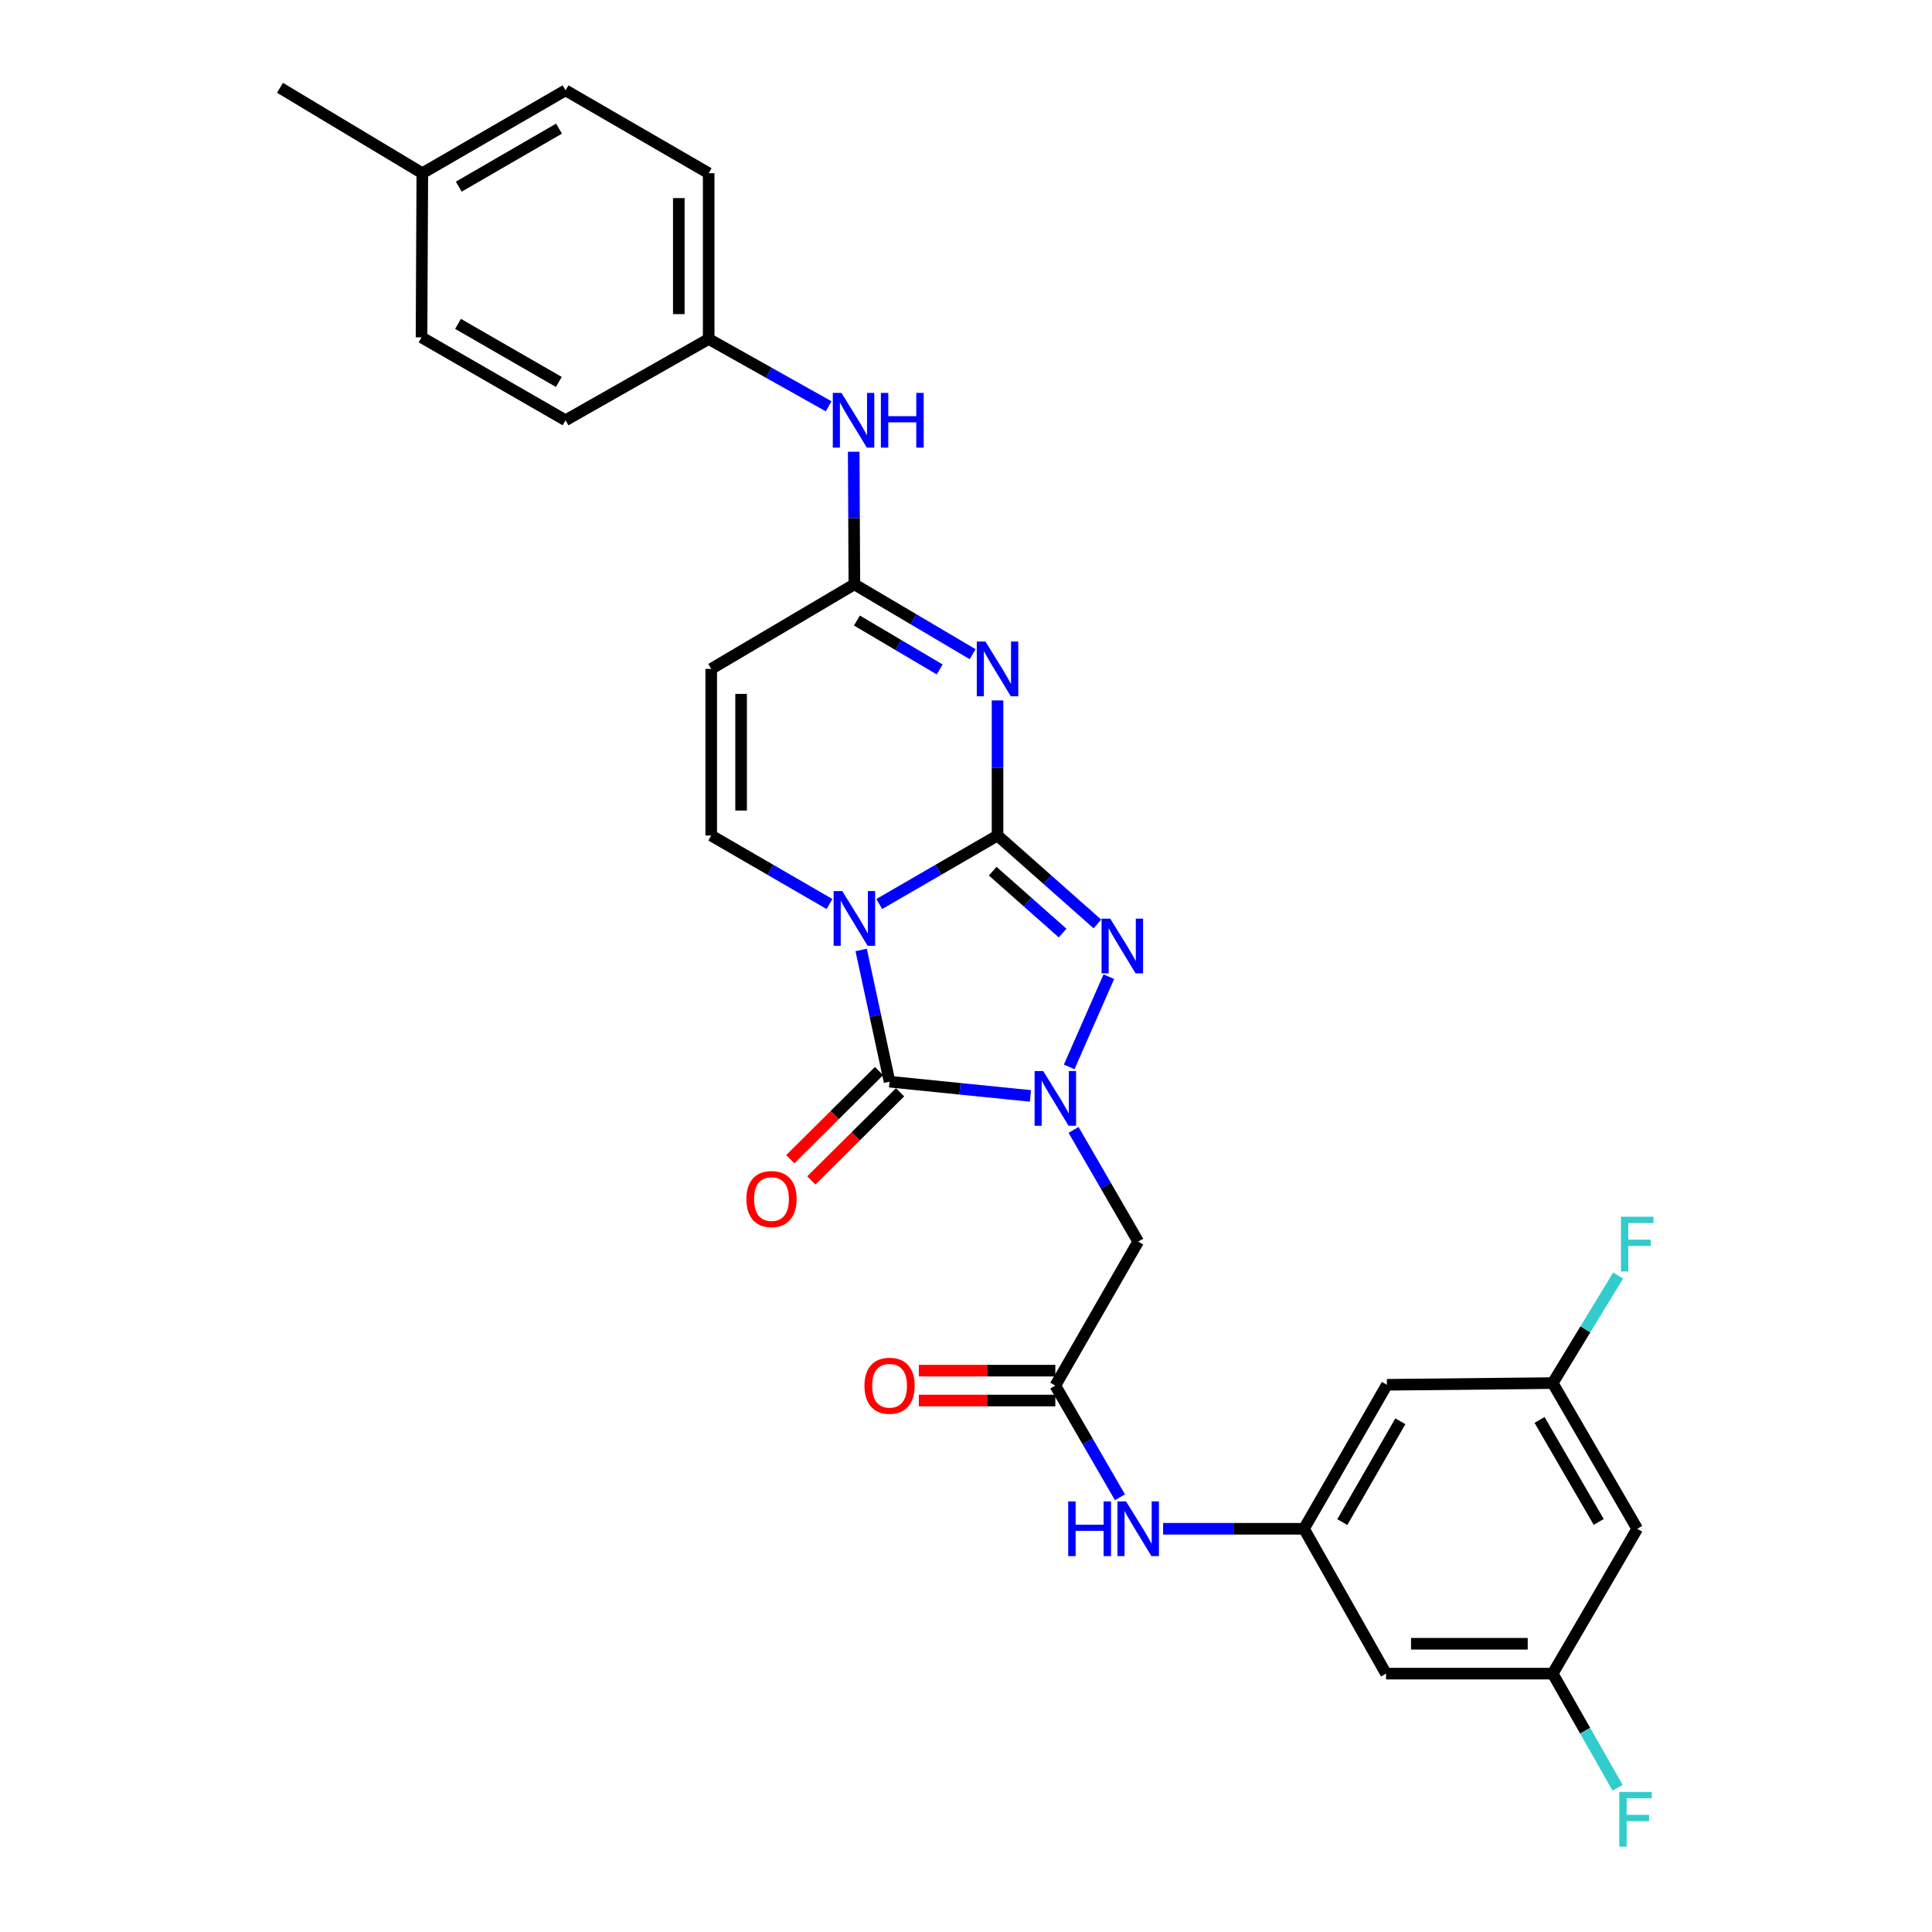 <?xml version='1.0' encoding='iso-8859-1'?>
<svg version='1.1' baseProfile='full'
              xmlns='http://www.w3.org/2000/svg'
                      xmlns:rdkit='http://www.rdkit.org/xml'
                      xmlns:xlink='http://www.w3.org/1999/xlink'
                  xml:space='preserve'
width='1000px' height='1000px' viewBox='0 0 1000 1000'>
<!-- END OF HEADER -->
<rect style='opacity:1.0;fill:#FFFFFF;stroke:none' width='1000' height='1000' x='0' y='0'> </rect>
<path class='bond-0' d='M 516.32,432.471 L 485.71,450.195' style='fill:none;fill-rule:evenodd;stroke:#000000;stroke-width:6px;stroke-linecap:butt;stroke-linejoin:miter;stroke-opacity:1' />
<path class='bond-0' d='M 485.71,450.195 L 455.1,467.919' style='fill:none;fill-rule:evenodd;stroke:#0000FF;stroke-width:6px;stroke-linecap:butt;stroke-linejoin:miter;stroke-opacity:1' />
<path class='bond-3' d='M 516.32,432.471 L 516.32,397.505' style='fill:none;fill-rule:evenodd;stroke:#000000;stroke-width:6px;stroke-linecap:butt;stroke-linejoin:miter;stroke-opacity:1' />
<path class='bond-3' d='M 516.32,397.505 L 516.32,362.539' style='fill:none;fill-rule:evenodd;stroke:#0000FF;stroke-width:6px;stroke-linecap:butt;stroke-linejoin:miter;stroke-opacity:1' />
<path class='bond-4' d='M 516.32,432.471 L 542.167,455.355' style='fill:none;fill-rule:evenodd;stroke:#000000;stroke-width:6px;stroke-linecap:butt;stroke-linejoin:miter;stroke-opacity:1' />
<path class='bond-4' d='M 542.167,455.355 L 568.014,478.238' style='fill:none;fill-rule:evenodd;stroke:#0000FF;stroke-width:6px;stroke-linecap:butt;stroke-linejoin:miter;stroke-opacity:1' />
<path class='bond-4' d='M 513.823,450.915 L 531.916,466.933' style='fill:none;fill-rule:evenodd;stroke:#000000;stroke-width:6px;stroke-linecap:butt;stroke-linejoin:miter;stroke-opacity:1' />
<path class='bond-4' d='M 531.916,466.933 L 550.009,482.952' style='fill:none;fill-rule:evenodd;stroke:#0000FF;stroke-width:6px;stroke-linecap:butt;stroke-linejoin:miter;stroke-opacity:1' />
<path class='bond-2' d='M 445.738,491.698 L 453.085,525.786' style='fill:none;fill-rule:evenodd;stroke:#0000FF;stroke-width:6px;stroke-linecap:butt;stroke-linejoin:miter;stroke-opacity:1' />
<path class='bond-2' d='M 453.085,525.786 L 460.433,559.873' style='fill:none;fill-rule:evenodd;stroke:#000000;stroke-width:6px;stroke-linecap:butt;stroke-linejoin:miter;stroke-opacity:1' />
<path class='bond-5' d='M 429.339,467.918 L 398.733,450.195' style='fill:none;fill-rule:evenodd;stroke:#0000FF;stroke-width:6px;stroke-linecap:butt;stroke-linejoin:miter;stroke-opacity:1' />
<path class='bond-5' d='M 398.733,450.195 L 368.127,432.471' style='fill:none;fill-rule:evenodd;stroke:#000000;stroke-width:6px;stroke-linecap:butt;stroke-linejoin:miter;stroke-opacity:1' />
<path class='bond-1' d='M 553.407,552.228 L 573.935,505.525' style='fill:none;fill-rule:evenodd;stroke:#0000FF;stroke-width:6px;stroke-linecap:butt;stroke-linejoin:miter;stroke-opacity:1' />
<path class='bond-7' d='M 555.67,584.843 L 572.397,613.743' style='fill:none;fill-rule:evenodd;stroke:#0000FF;stroke-width:6px;stroke-linecap:butt;stroke-linejoin:miter;stroke-opacity:1' />
<path class='bond-7' d='M 572.397,613.743 L 589.124,642.643' style='fill:none;fill-rule:evenodd;stroke:#000000;stroke-width:6px;stroke-linecap:butt;stroke-linejoin:miter;stroke-opacity:1' />
<path class='bond-29' d='M 533.34,567.239 L 496.886,563.556' style='fill:none;fill-rule:evenodd;stroke:#0000FF;stroke-width:6px;stroke-linecap:butt;stroke-linejoin:miter;stroke-opacity:1' />
<path class='bond-29' d='M 496.886,563.556 L 460.433,559.873' style='fill:none;fill-rule:evenodd;stroke:#000000;stroke-width:6px;stroke-linecap:butt;stroke-linejoin:miter;stroke-opacity:1' />
<path class='bond-12' d='M 454.985,554.386 L 432.007,577.2' style='fill:none;fill-rule:evenodd;stroke:#000000;stroke-width:6px;stroke-linecap:butt;stroke-linejoin:miter;stroke-opacity:1' />
<path class='bond-12' d='M 432.007,577.2 L 409.028,600.014' style='fill:none;fill-rule:evenodd;stroke:#FF0000;stroke-width:6px;stroke-linecap:butt;stroke-linejoin:miter;stroke-opacity:1' />
<path class='bond-12' d='M 465.881,565.361 L 442.902,588.175' style='fill:none;fill-rule:evenodd;stroke:#000000;stroke-width:6px;stroke-linecap:butt;stroke-linejoin:miter;stroke-opacity:1' />
<path class='bond-12' d='M 442.902,588.175 L 419.923,610.989' style='fill:none;fill-rule:evenodd;stroke:#FF0000;stroke-width:6px;stroke-linecap:butt;stroke-linejoin:miter;stroke-opacity:1' />
<path class='bond-6' d='M 503.429,338.607 L 472.824,320.528' style='fill:none;fill-rule:evenodd;stroke:#0000FF;stroke-width:6px;stroke-linecap:butt;stroke-linejoin:miter;stroke-opacity:1' />
<path class='bond-6' d='M 472.824,320.528 L 442.219,302.449' style='fill:none;fill-rule:evenodd;stroke:#000000;stroke-width:6px;stroke-linecap:butt;stroke-linejoin:miter;stroke-opacity:1' />
<path class='bond-6' d='M 486.382,346.498 L 464.959,333.843' style='fill:none;fill-rule:evenodd;stroke:#0000FF;stroke-width:6px;stroke-linecap:butt;stroke-linejoin:miter;stroke-opacity:1' />
<path class='bond-6' d='M 464.959,333.843 L 443.535,321.188' style='fill:none;fill-rule:evenodd;stroke:#000000;stroke-width:6px;stroke-linecap:butt;stroke-linejoin:miter;stroke-opacity:1' />
<path class='bond-30' d='M 368.127,432.471 L 368.127,346.222' style='fill:none;fill-rule:evenodd;stroke:#000000;stroke-width:6px;stroke-linecap:butt;stroke-linejoin:miter;stroke-opacity:1' />
<path class='bond-30' d='M 383.592,419.534 L 383.592,359.16' style='fill:none;fill-rule:evenodd;stroke:#000000;stroke-width:6px;stroke-linecap:butt;stroke-linejoin:miter;stroke-opacity:1' />
<path class='bond-8' d='M 442.219,302.449 L 368.127,346.222' style='fill:none;fill-rule:evenodd;stroke:#000000;stroke-width:6px;stroke-linecap:butt;stroke-linejoin:miter;stroke-opacity:1' />
<path class='bond-13' d='M 442.219,302.449 L 442.049,268.132' style='fill:none;fill-rule:evenodd;stroke:#000000;stroke-width:6px;stroke-linecap:butt;stroke-linejoin:miter;stroke-opacity:1' />
<path class='bond-13' d='M 442.049,268.132 L 441.879,233.815' style='fill:none;fill-rule:evenodd;stroke:#0000FF;stroke-width:6px;stroke-linecap:butt;stroke-linejoin:miter;stroke-opacity:1' />
<path class='bond-9' d='M 589.124,642.643 L 546.236,717.182' style='fill:none;fill-rule:evenodd;stroke:#000000;stroke-width:6px;stroke-linecap:butt;stroke-linejoin:miter;stroke-opacity:1' />
<path class='bond-11' d='M 546.236,717.182 L 562.963,746.086' style='fill:none;fill-rule:evenodd;stroke:#000000;stroke-width:6px;stroke-linecap:butt;stroke-linejoin:miter;stroke-opacity:1' />
<path class='bond-11' d='M 562.963,746.086 L 579.69,774.991' style='fill:none;fill-rule:evenodd;stroke:#0000FF;stroke-width:6px;stroke-linecap:butt;stroke-linejoin:miter;stroke-opacity:1' />
<path class='bond-19' d='M 546.236,709.45 L 510.907,709.45' style='fill:none;fill-rule:evenodd;stroke:#000000;stroke-width:6px;stroke-linecap:butt;stroke-linejoin:miter;stroke-opacity:1' />
<path class='bond-19' d='M 510.907,709.45 L 475.578,709.45' style='fill:none;fill-rule:evenodd;stroke:#FF0000;stroke-width:6px;stroke-linecap:butt;stroke-linejoin:miter;stroke-opacity:1' />
<path class='bond-19' d='M 546.236,724.914 L 510.907,724.914' style='fill:none;fill-rule:evenodd;stroke:#000000;stroke-width:6px;stroke-linecap:butt;stroke-linejoin:miter;stroke-opacity:1' />
<path class='bond-19' d='M 510.907,724.914 L 475.578,724.914' style='fill:none;fill-rule:evenodd;stroke:#FF0000;stroke-width:6px;stroke-linecap:butt;stroke-linejoin:miter;stroke-opacity:1' />
<path class='bond-10' d='M 674.943,791.291 L 638.476,791.291' style='fill:none;fill-rule:evenodd;stroke:#000000;stroke-width:6px;stroke-linecap:butt;stroke-linejoin:miter;stroke-opacity:1' />
<path class='bond-10' d='M 638.476,791.291 L 602.009,791.291' style='fill:none;fill-rule:evenodd;stroke:#0000FF;stroke-width:6px;stroke-linecap:butt;stroke-linejoin:miter;stroke-opacity:1' />
<path class='bond-14' d='M 674.943,791.291 L 717.857,716.761' style='fill:none;fill-rule:evenodd;stroke:#000000;stroke-width:6px;stroke-linecap:butt;stroke-linejoin:miter;stroke-opacity:1' />
<path class='bond-14' d='M 694.782,787.828 L 724.822,735.657' style='fill:none;fill-rule:evenodd;stroke:#000000;stroke-width:6px;stroke-linecap:butt;stroke-linejoin:miter;stroke-opacity:1' />
<path class='bond-15' d='M 674.943,791.291 L 717.411,866.269' style='fill:none;fill-rule:evenodd;stroke:#000000;stroke-width:6px;stroke-linecap:butt;stroke-linejoin:miter;stroke-opacity:1' />
<path class='bond-20' d='M 428.909,210.3 L 397.861,192.88' style='fill:none;fill-rule:evenodd;stroke:#0000FF;stroke-width:6px;stroke-linecap:butt;stroke-linejoin:miter;stroke-opacity:1' />
<path class='bond-20' d='M 397.861,192.88 L 366.813,175.46' style='fill:none;fill-rule:evenodd;stroke:#000000;stroke-width:6px;stroke-linecap:butt;stroke-linejoin:miter;stroke-opacity:1' />
<path class='bond-17' d='M 717.857,716.761 L 803.677,715.885' style='fill:none;fill-rule:evenodd;stroke:#000000;stroke-width:6px;stroke-linecap:butt;stroke-linejoin:miter;stroke-opacity:1' />
<path class='bond-16' d='M 717.411,866.269 L 803.677,866.269' style='fill:none;fill-rule:evenodd;stroke:#000000;stroke-width:6px;stroke-linecap:butt;stroke-linejoin:miter;stroke-opacity:1' />
<path class='bond-16' d='M 730.351,850.804 L 790.737,850.804' style='fill:none;fill-rule:evenodd;stroke:#000000;stroke-width:6px;stroke-linecap:butt;stroke-linejoin:miter;stroke-opacity:1' />
<path class='bond-18' d='M 803.677,866.269 L 847.424,791.291' style='fill:none;fill-rule:evenodd;stroke:#000000;stroke-width:6px;stroke-linecap:butt;stroke-linejoin:miter;stroke-opacity:1' />
<path class='bond-22' d='M 803.677,866.269 L 820.474,895.808' style='fill:none;fill-rule:evenodd;stroke:#000000;stroke-width:6px;stroke-linecap:butt;stroke-linejoin:miter;stroke-opacity:1' />
<path class='bond-22' d='M 820.474,895.808 L 837.271,925.347' style='fill:none;fill-rule:evenodd;stroke:#33CCCC;stroke-width:6px;stroke-linecap:butt;stroke-linejoin:miter;stroke-opacity:1' />
<path class='bond-21' d='M 803.677,715.885 L 820.605,688.049' style='fill:none;fill-rule:evenodd;stroke:#000000;stroke-width:6px;stroke-linecap:butt;stroke-linejoin:miter;stroke-opacity:1' />
<path class='bond-21' d='M 820.605,688.049 L 837.533,660.214' style='fill:none;fill-rule:evenodd;stroke:#33CCCC;stroke-width:6px;stroke-linecap:butt;stroke-linejoin:miter;stroke-opacity:1' />
<path class='bond-32' d='M 803.677,715.885 L 847.424,791.291' style='fill:none;fill-rule:evenodd;stroke:#000000;stroke-width:6px;stroke-linecap:butt;stroke-linejoin:miter;stroke-opacity:1' />
<path class='bond-32' d='M 796.863,734.956 L 827.486,787.741' style='fill:none;fill-rule:evenodd;stroke:#000000;stroke-width:6px;stroke-linecap:butt;stroke-linejoin:miter;stroke-opacity:1' />
<path class='bond-24' d='M 366.813,175.46 L 292.72,217.532' style='fill:none;fill-rule:evenodd;stroke:#000000;stroke-width:6px;stroke-linecap:butt;stroke-linejoin:miter;stroke-opacity:1' />
<path class='bond-25' d='M 366.813,175.46 L 366.813,89.666' style='fill:none;fill-rule:evenodd;stroke:#000000;stroke-width:6px;stroke-linecap:butt;stroke-linejoin:miter;stroke-opacity:1' />
<path class='bond-25' d='M 351.348,162.591 L 351.348,102.535' style='fill:none;fill-rule:evenodd;stroke:#000000;stroke-width:6px;stroke-linecap:butt;stroke-linejoin:miter;stroke-opacity:1' />
<path class='bond-23' d='M 218.594,89.666 L 292.72,46.76' style='fill:none;fill-rule:evenodd;stroke:#000000;stroke-width:6px;stroke-linecap:butt;stroke-linejoin:miter;stroke-opacity:1' />
<path class='bond-23' d='M 237.46,96.614 L 289.348,66.58' style='fill:none;fill-rule:evenodd;stroke:#000000;stroke-width:6px;stroke-linecap:butt;stroke-linejoin:miter;stroke-opacity:1' />
<path class='bond-28' d='M 218.594,89.666 L 144.923,45.455' style='fill:none;fill-rule:evenodd;stroke:#000000;stroke-width:6px;stroke-linecap:butt;stroke-linejoin:miter;stroke-opacity:1' />
<path class='bond-31' d='M 218.594,89.666 L 218.181,174.609' style='fill:none;fill-rule:evenodd;stroke:#000000;stroke-width:6px;stroke-linecap:butt;stroke-linejoin:miter;stroke-opacity:1' />
<path class='bond-27' d='M 292.72,217.532 L 218.181,174.609' style='fill:none;fill-rule:evenodd;stroke:#000000;stroke-width:6px;stroke-linecap:butt;stroke-linejoin:miter;stroke-opacity:1' />
<path class='bond-27' d='M 289.257,197.692 L 237.079,167.646' style='fill:none;fill-rule:evenodd;stroke:#000000;stroke-width:6px;stroke-linecap:butt;stroke-linejoin:miter;stroke-opacity:1' />
<path class='bond-26' d='M 366.813,89.666 L 292.72,46.76' style='fill:none;fill-rule:evenodd;stroke:#000000;stroke-width:6px;stroke-linecap:butt;stroke-linejoin:miter;stroke-opacity:1' />
<path  class='atom-1' d='M 435.959 461.217
L 445.239 476.217
Q 446.159 477.697, 447.639 480.377
Q 449.119 483.057, 449.199 483.217
L 449.199 461.217
L 452.959 461.217
L 452.959 489.537
L 449.079 489.537
L 439.119 473.137
Q 437.959 471.217, 436.719 469.017
Q 435.519 466.817, 435.159 466.137
L 435.159 489.537
L 431.479 489.537
L 431.479 461.217
L 435.959 461.217
' fill='#0000FF'/>
<path  class='atom-2' d='M 539.976 554.382
L 549.256 569.382
Q 550.176 570.862, 551.656 573.542
Q 553.136 576.222, 553.216 576.382
L 553.216 554.382
L 556.976 554.382
L 556.976 582.702
L 553.096 582.702
L 543.136 566.302
Q 541.976 564.382, 540.736 562.182
Q 539.536 559.982, 539.176 559.302
L 539.176 582.702
L 535.496 582.702
L 535.496 554.382
L 539.976 554.382
' fill='#0000FF'/>
<path  class='atom-4' d='M 510.06 332.062
L 519.34 347.062
Q 520.26 348.542, 521.74 351.222
Q 523.22 353.902, 523.3 354.062
L 523.3 332.062
L 527.06 332.062
L 527.06 360.382
L 523.18 360.382
L 513.22 343.982
Q 512.06 342.062, 510.82 339.862
Q 509.62 337.662, 509.26 336.982
L 509.26 360.382
L 505.58 360.382
L 505.58 332.062
L 510.06 332.062
' fill='#0000FF'/>
<path  class='atom-5' d='M 574.65 475.496
L 583.93 490.496
Q 584.85 491.976, 586.33 494.656
Q 587.81 497.336, 587.89 497.496
L 587.89 475.496
L 591.65 475.496
L 591.65 503.816
L 587.77 503.816
L 577.81 487.416
Q 576.65 485.496, 575.41 483.296
Q 574.21 481.096, 573.85 480.416
L 573.85 503.816
L 570.17 503.816
L 570.17 475.496
L 574.65 475.496
' fill='#0000FF'/>
<path  class='atom-12' d='M 552.904 777.131
L 556.744 777.131
L 556.744 789.171
L 571.224 789.171
L 571.224 777.131
L 575.064 777.131
L 575.064 805.451
L 571.224 805.451
L 571.224 792.371
L 556.744 792.371
L 556.744 805.451
L 552.904 805.451
L 552.904 777.131
' fill='#0000FF'/>
<path  class='atom-12' d='M 582.864 777.131
L 592.144 792.131
Q 593.064 793.611, 594.544 796.291
Q 596.024 798.971, 596.104 799.131
L 596.104 777.131
L 599.864 777.131
L 599.864 805.451
L 595.984 805.451
L 586.024 789.051
Q 584.864 787.131, 583.624 784.931
Q 582.424 782.731, 582.064 782.051
L 582.064 805.451
L 578.384 805.451
L 578.384 777.131
L 582.864 777.131
' fill='#0000FF'/>
<path  class='atom-13' d='M 386.323 620.626
Q 386.323 613.826, 389.683 610.026
Q 393.043 606.226, 399.323 606.226
Q 405.603 606.226, 408.963 610.026
Q 412.323 613.826, 412.323 620.626
Q 412.323 627.506, 408.923 631.426
Q 405.523 635.306, 399.323 635.306
Q 393.083 635.306, 389.683 631.426
Q 386.323 627.546, 386.323 620.626
M 399.323 632.106
Q 403.643 632.106, 405.963 629.226
Q 408.323 626.306, 408.323 620.626
Q 408.323 615.066, 405.963 612.266
Q 403.643 609.426, 399.323 609.426
Q 395.003 609.426, 392.643 612.226
Q 390.323 615.026, 390.323 620.626
Q 390.323 626.346, 392.643 629.226
Q 395.003 632.106, 399.323 632.106
' fill='#FF0000'/>
<path  class='atom-14' d='M 435.538 203.372
L 444.818 218.372
Q 445.738 219.852, 447.218 222.532
Q 448.698 225.212, 448.778 225.372
L 448.778 203.372
L 452.538 203.372
L 452.538 231.692
L 448.658 231.692
L 438.698 215.292
Q 437.538 213.372, 436.298 211.172
Q 435.098 208.972, 434.738 208.292
L 434.738 231.692
L 431.058 231.692
L 431.058 203.372
L 435.538 203.372
' fill='#0000FF'/>
<path  class='atom-14' d='M 455.938 203.372
L 459.778 203.372
L 459.778 215.412
L 474.258 215.412
L 474.258 203.372
L 478.098 203.372
L 478.098 231.692
L 474.258 231.692
L 474.258 218.612
L 459.778 218.612
L 459.778 231.692
L 455.938 231.692
L 455.938 203.372
' fill='#0000FF'/>
<path  class='atom-20' d='M 447.433 717.262
Q 447.433 710.462, 450.793 706.662
Q 454.153 702.862, 460.433 702.862
Q 466.713 702.862, 470.073 706.662
Q 473.433 710.462, 473.433 717.262
Q 473.433 724.142, 470.033 728.062
Q 466.633 731.942, 460.433 731.942
Q 454.193 731.942, 450.793 728.062
Q 447.433 724.182, 447.433 717.262
M 460.433 728.742
Q 464.753 728.742, 467.073 725.862
Q 469.433 722.942, 469.433 717.262
Q 469.433 711.702, 467.073 708.902
Q 464.753 706.062, 460.433 706.062
Q 456.113 706.062, 453.753 708.862
Q 451.433 711.662, 451.433 717.262
Q 451.433 722.982, 453.753 725.862
Q 456.113 728.742, 460.433 728.742
' fill='#FF0000'/>
<path  class='atom-22' d='M 839.004 629.789
L 855.844 629.789
L 855.844 633.029
L 842.804 633.029
L 842.804 641.629
L 854.404 641.629
L 854.404 644.909
L 842.804 644.909
L 842.804 658.109
L 839.004 658.109
L 839.004 629.789
' fill='#33CCCC'/>
<path  class='atom-23' d='M 838.137 927.515
L 854.977 927.515
L 854.977 930.755
L 841.937 930.755
L 841.937 939.355
L 853.537 939.355
L 853.537 942.635
L 841.937 942.635
L 841.937 955.835
L 838.137 955.835
L 838.137 927.515
' fill='#33CCCC'/>
</svg>
